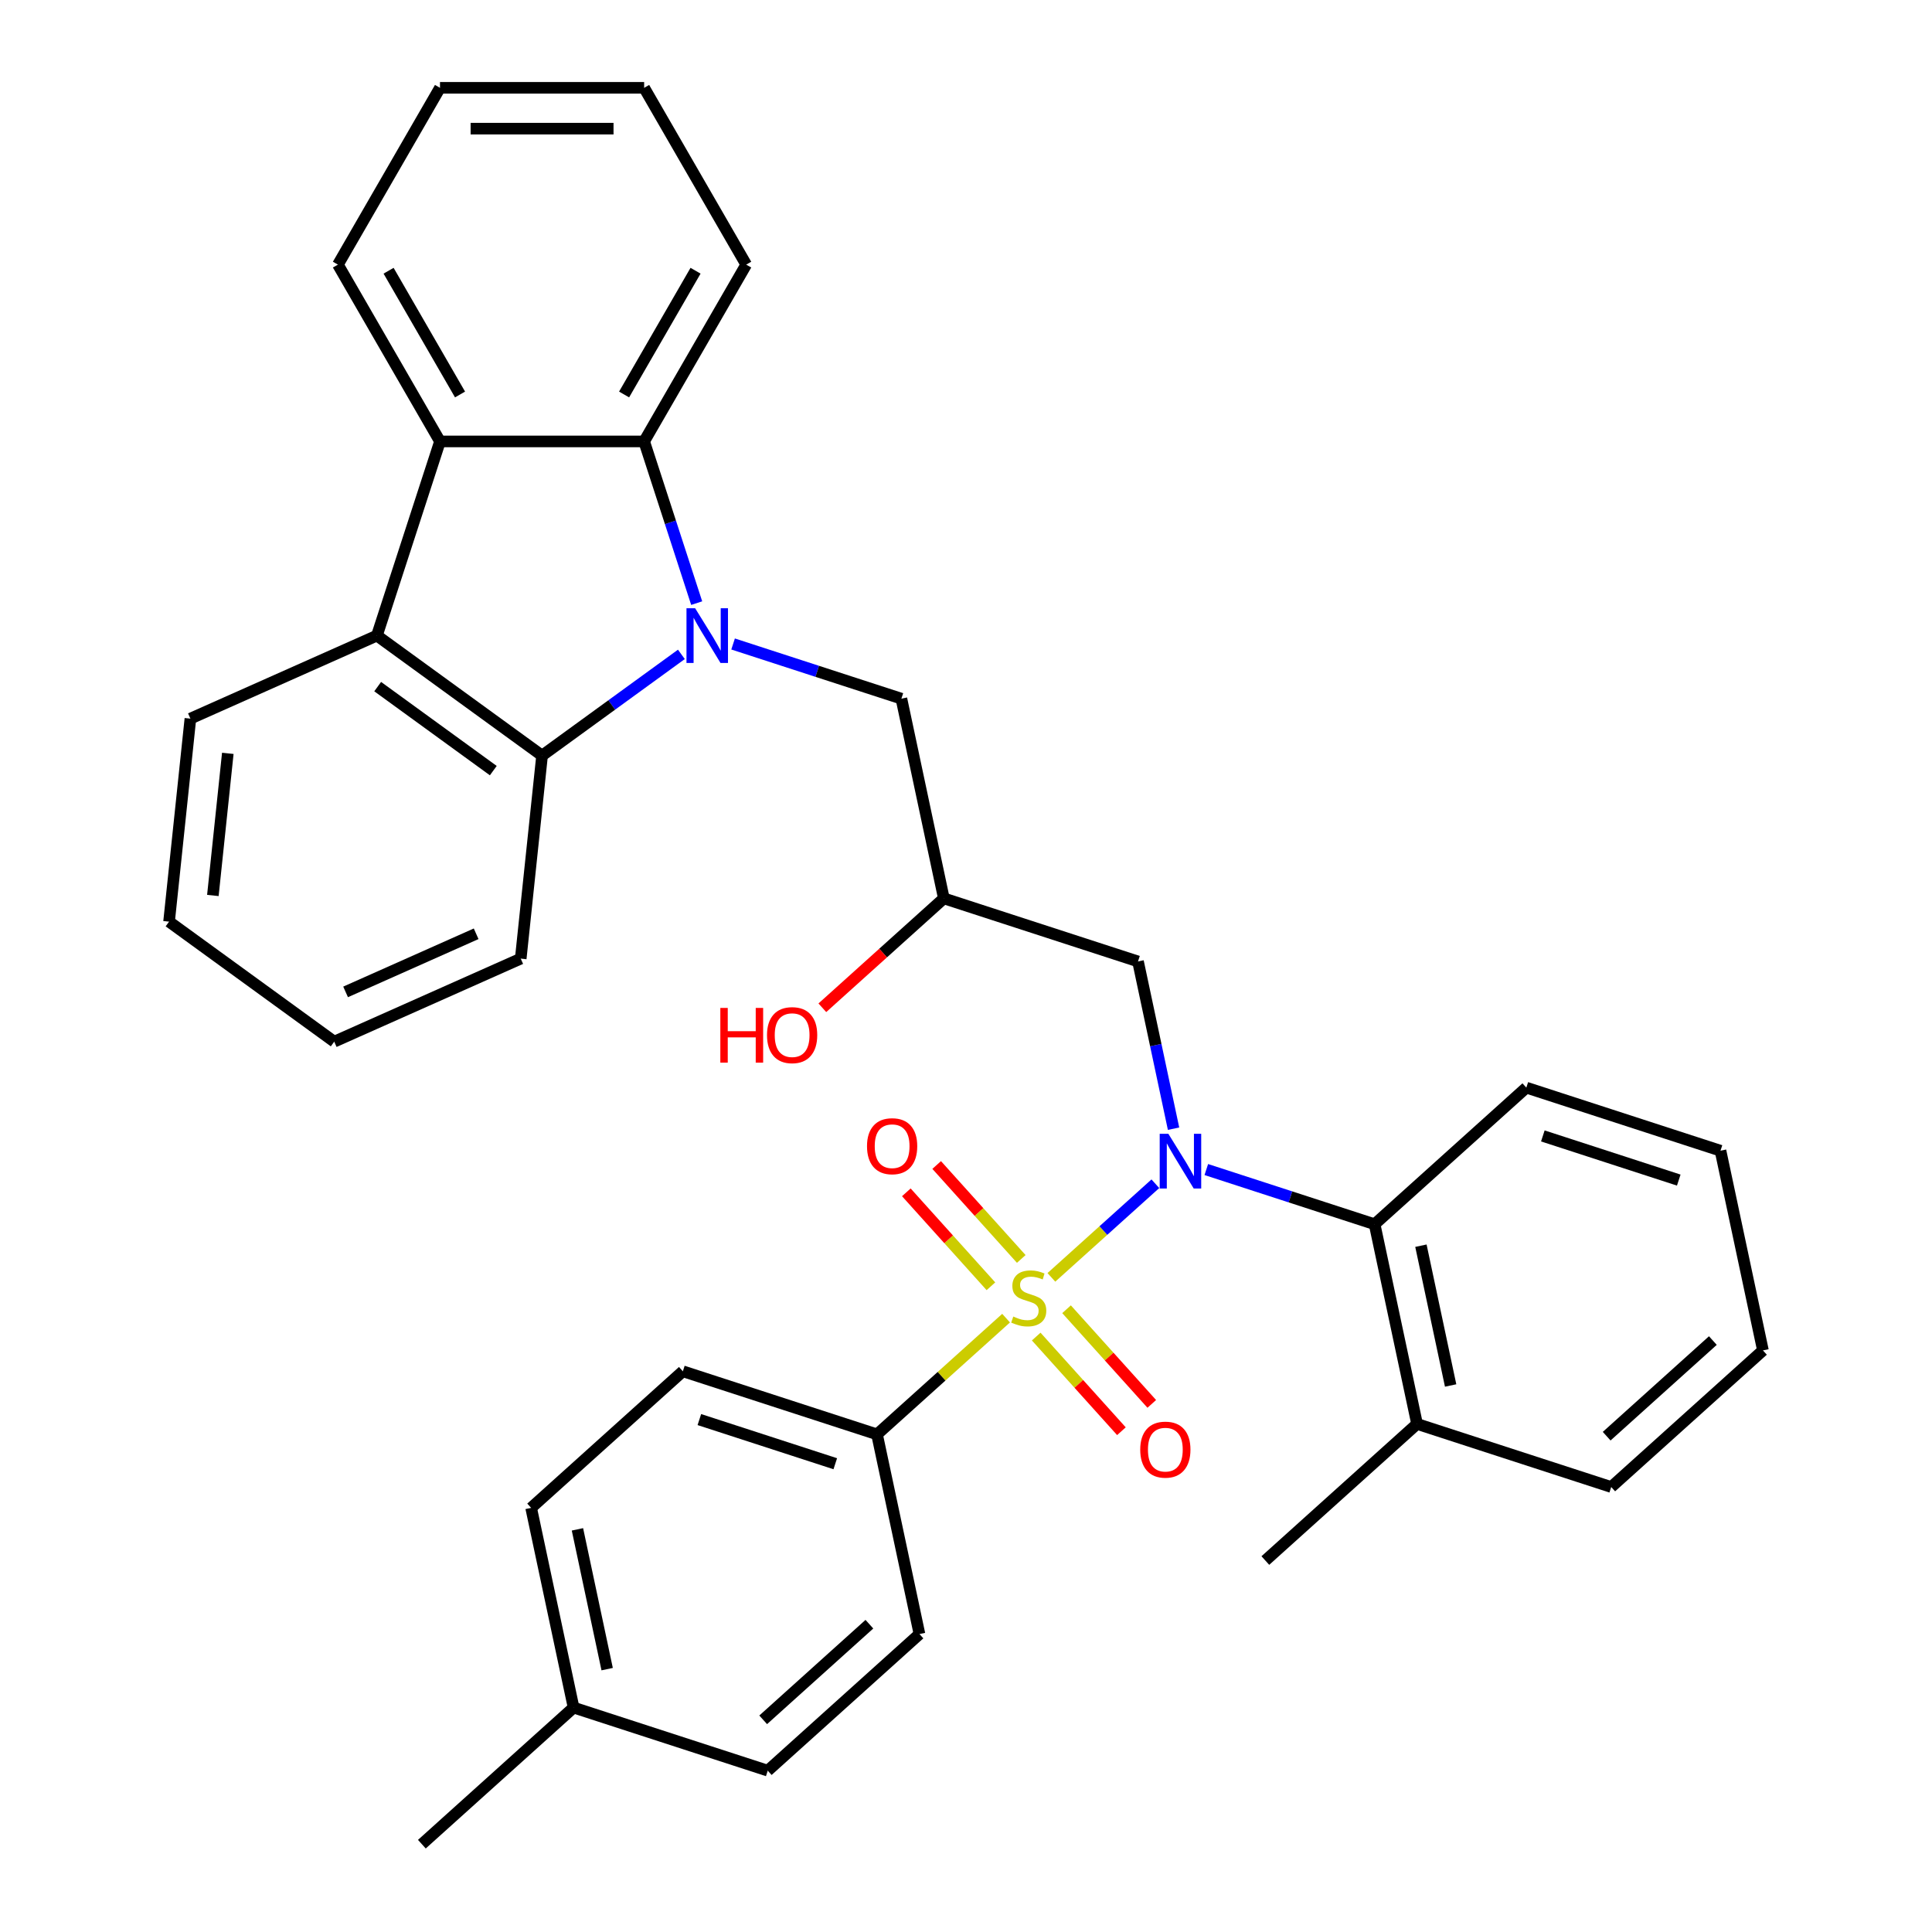 <?xml version='1.0' encoding='iso-8859-1'?>
<svg version='1.1' baseProfile='full'
              xmlns='http://www.w3.org/2000/svg'
                      xmlns:rdkit='http://www.rdkit.org/xml'
                      xmlns:xlink='http://www.w3.org/1999/xlink'
                  xml:space='preserve'
width='1000px' height='1000px' viewBox='0 0 1000 1000'>
<!-- END OF HEADER -->
<rect style='opacity:1.0;fill:#FFFFFF;stroke:none' width='1000' height='1000' x='0' y='0'> </rect>
<path class='bond-1' d='M 544.193,661.162 L 571.103,636.933' style='fill:none;fill-rule:evenodd;stroke:#CCCC00;stroke-width:6px;stroke-linecap:butt;stroke-linejoin:miter;stroke-opacity:1' />
<path class='bond-1' d='M 571.103,636.933 L 598.013,612.703' style='fill:none;fill-rule:evenodd;stroke:#0000FF;stroke-width:6px;stroke-linecap:butt;stroke-linejoin:miter;stroke-opacity:1' />
<path class='bond-8' d='M 520.75,682.271 L 487.347,712.347' style='fill:none;fill-rule:evenodd;stroke:#CCCC00;stroke-width:6px;stroke-linecap:butt;stroke-linejoin:miter;stroke-opacity:1' />
<path class='bond-8' d='M 487.347,712.347 L 453.943,742.424' style='fill:none;fill-rule:evenodd;stroke:#000000;stroke-width:6px;stroke-linecap:butt;stroke-linejoin:miter;stroke-opacity:1' />
<path class='bond-10' d='M 528.603,651.628 L 506.712,627.315' style='fill:none;fill-rule:evenodd;stroke:#CCCC00;stroke-width:6px;stroke-linecap:butt;stroke-linejoin:miter;stroke-opacity:1' />
<path class='bond-10' d='M 506.712,627.315 L 484.821,603.003' style='fill:none;fill-rule:evenodd;stroke:#FF0000;stroke-width:6px;stroke-linecap:butt;stroke-linejoin:miter;stroke-opacity:1' />
<path class='bond-10' d='M 512.897,665.769 L 491.006,641.457' style='fill:none;fill-rule:evenodd;stroke:#CCCC00;stroke-width:6px;stroke-linecap:butt;stroke-linejoin:miter;stroke-opacity:1' />
<path class='bond-10' d='M 491.006,641.457 L 469.115,617.145' style='fill:none;fill-rule:evenodd;stroke:#FF0000;stroke-width:6px;stroke-linecap:butt;stroke-linejoin:miter;stroke-opacity:1' />
<path class='bond-11' d='M 536.341,691.806 L 558.394,716.299' style='fill:none;fill-rule:evenodd;stroke:#CCCC00;stroke-width:6px;stroke-linecap:butt;stroke-linejoin:miter;stroke-opacity:1' />
<path class='bond-11' d='M 558.394,716.299 L 580.448,740.792' style='fill:none;fill-rule:evenodd;stroke:#FF0000;stroke-width:6px;stroke-linecap:butt;stroke-linejoin:miter;stroke-opacity:1' />
<path class='bond-11' d='M 552.046,677.664 L 574.1,702.157' style='fill:none;fill-rule:evenodd;stroke:#CCCC00;stroke-width:6px;stroke-linecap:butt;stroke-linejoin:miter;stroke-opacity:1' />
<path class='bond-11' d='M 574.1,702.157 L 596.154,726.65' style='fill:none;fill-rule:evenodd;stroke:#FF0000;stroke-width:6px;stroke-linecap:butt;stroke-linejoin:miter;stroke-opacity:1' />
<path class='bond-0' d='M 379.445,333.327 L 423.003,347.48' style='fill:none;fill-rule:evenodd;stroke:#0000FF;stroke-width:6px;stroke-linecap:butt;stroke-linejoin:miter;stroke-opacity:1' />
<path class='bond-0' d='M 423.003,347.48 L 466.561,361.633' style='fill:none;fill-rule:evenodd;stroke:#000000;stroke-width:6px;stroke-linecap:butt;stroke-linejoin:miter;stroke-opacity:1' />
<path class='bond-2' d='M 360.604,312.177 L 347.006,270.329' style='fill:none;fill-rule:evenodd;stroke:#0000FF;stroke-width:6px;stroke-linecap:butt;stroke-linejoin:miter;stroke-opacity:1' />
<path class='bond-2' d='M 347.006,270.329 L 333.409,228.481' style='fill:none;fill-rule:evenodd;stroke:#000000;stroke-width:6px;stroke-linecap:butt;stroke-linejoin:miter;stroke-opacity:1' />
<path class='bond-3' d='M 352.681,338.702 L 316.628,364.896' style='fill:none;fill-rule:evenodd;stroke:#0000FF;stroke-width:6px;stroke-linecap:butt;stroke-linejoin:miter;stroke-opacity:1' />
<path class='bond-3' d='M 316.628,364.896 L 280.574,391.091' style='fill:none;fill-rule:evenodd;stroke:#000000;stroke-width:6px;stroke-linecap:butt;stroke-linejoin:miter;stroke-opacity:1' />
<path class='bond-6' d='M 624.382,605.357 L 667.94,619.51' style='fill:none;fill-rule:evenodd;stroke:#0000FF;stroke-width:6px;stroke-linecap:butt;stroke-linejoin:miter;stroke-opacity:1' />
<path class='bond-6' d='M 667.94,619.51 L 711.498,633.663' style='fill:none;fill-rule:evenodd;stroke:#000000;stroke-width:6px;stroke-linecap:butt;stroke-linejoin:miter;stroke-opacity:1' />
<path class='bond-7' d='M 607.429,584.208 L 598.229,540.928' style='fill:none;fill-rule:evenodd;stroke:#0000FF;stroke-width:6px;stroke-linecap:butt;stroke-linejoin:miter;stroke-opacity:1' />
<path class='bond-7' d='M 598.229,540.928 L 589.03,497.648' style='fill:none;fill-rule:evenodd;stroke:#000000;stroke-width:6px;stroke-linecap:butt;stroke-linejoin:miter;stroke-opacity:1' />
<path class='bond-4' d='M 333.409,228.481 L 227.739,228.481' style='fill:none;fill-rule:evenodd;stroke:#000000;stroke-width:6px;stroke-linecap:butt;stroke-linejoin:miter;stroke-opacity:1' />
<path class='bond-20' d='M 333.409,228.481 L 386.244,136.968' style='fill:none;fill-rule:evenodd;stroke:#000000;stroke-width:6px;stroke-linecap:butt;stroke-linejoin:miter;stroke-opacity:1' />
<path class='bond-20' d='M 323.032,204.187 L 360.016,140.128' style='fill:none;fill-rule:evenodd;stroke:#000000;stroke-width:6px;stroke-linecap:butt;stroke-linejoin:miter;stroke-opacity:1' />
<path class='bond-5' d='M 280.574,391.091 L 195.085,328.979' style='fill:none;fill-rule:evenodd;stroke:#000000;stroke-width:6px;stroke-linecap:butt;stroke-linejoin:miter;stroke-opacity:1' />
<path class='bond-5' d='M 255.328,398.872 L 195.486,355.394' style='fill:none;fill-rule:evenodd;stroke:#000000;stroke-width:6px;stroke-linecap:butt;stroke-linejoin:miter;stroke-opacity:1' />
<path class='bond-21' d='M 280.574,391.091 L 269.528,496.182' style='fill:none;fill-rule:evenodd;stroke:#000000;stroke-width:6px;stroke-linecap:butt;stroke-linejoin:miter;stroke-opacity:1' />
<path class='bond-23' d='M 227.739,228.481 L 174.904,136.968' style='fill:none;fill-rule:evenodd;stroke:#000000;stroke-width:6px;stroke-linecap:butt;stroke-linejoin:miter;stroke-opacity:1' />
<path class='bond-23' d='M 238.116,204.187 L 201.132,140.128' style='fill:none;fill-rule:evenodd;stroke:#000000;stroke-width:6px;stroke-linecap:butt;stroke-linejoin:miter;stroke-opacity:1' />
<path class='bond-36' d='M 227.739,228.481 L 195.085,328.979' style='fill:none;fill-rule:evenodd;stroke:#000000;stroke-width:6px;stroke-linecap:butt;stroke-linejoin:miter;stroke-opacity:1' />
<path class='bond-22' d='M 195.085,328.979 L 98.55,371.959' style='fill:none;fill-rule:evenodd;stroke:#000000;stroke-width:6px;stroke-linecap:butt;stroke-linejoin:miter;stroke-opacity:1' />
<path class='bond-13' d='M 711.498,633.663 L 733.469,737.024' style='fill:none;fill-rule:evenodd;stroke:#000000;stroke-width:6px;stroke-linecap:butt;stroke-linejoin:miter;stroke-opacity:1' />
<path class='bond-13' d='M 735.466,644.773 L 750.845,717.126' style='fill:none;fill-rule:evenodd;stroke:#000000;stroke-width:6px;stroke-linecap:butt;stroke-linejoin:miter;stroke-opacity:1' />
<path class='bond-24' d='M 711.498,633.663 L 790.027,562.956' style='fill:none;fill-rule:evenodd;stroke:#000000;stroke-width:6px;stroke-linecap:butt;stroke-linejoin:miter;stroke-opacity:1' />
<path class='bond-12' d='M 589.03,497.648 L 488.532,464.994' style='fill:none;fill-rule:evenodd;stroke:#000000;stroke-width:6px;stroke-linecap:butt;stroke-linejoin:miter;stroke-opacity:1' />
<path class='bond-14' d='M 453.943,742.424 L 353.445,709.77' style='fill:none;fill-rule:evenodd;stroke:#000000;stroke-width:6px;stroke-linecap:butt;stroke-linejoin:miter;stroke-opacity:1' />
<path class='bond-14' d='M 432.338,757.625 L 361.989,734.768' style='fill:none;fill-rule:evenodd;stroke:#000000;stroke-width:6px;stroke-linecap:butt;stroke-linejoin:miter;stroke-opacity:1' />
<path class='bond-15' d='M 453.943,742.424 L 475.913,845.785' style='fill:none;fill-rule:evenodd;stroke:#000000;stroke-width:6px;stroke-linecap:butt;stroke-linejoin:miter;stroke-opacity:1' />
<path class='bond-9' d='M 466.561,361.633 L 488.532,464.994' style='fill:none;fill-rule:evenodd;stroke:#000000;stroke-width:6px;stroke-linecap:butt;stroke-linejoin:miter;stroke-opacity:1' />
<path class='bond-18' d='M 488.532,464.994 L 457.088,493.306' style='fill:none;fill-rule:evenodd;stroke:#000000;stroke-width:6px;stroke-linecap:butt;stroke-linejoin:miter;stroke-opacity:1' />
<path class='bond-18' d='M 457.088,493.306 L 425.645,521.618' style='fill:none;fill-rule:evenodd;stroke:#FF0000;stroke-width:6px;stroke-linecap:butt;stroke-linejoin:miter;stroke-opacity:1' />
<path class='bond-25' d='M 733.469,737.024 L 654.94,807.732' style='fill:none;fill-rule:evenodd;stroke:#000000;stroke-width:6px;stroke-linecap:butt;stroke-linejoin:miter;stroke-opacity:1' />
<path class='bond-26' d='M 733.469,737.024 L 833.967,769.678' style='fill:none;fill-rule:evenodd;stroke:#000000;stroke-width:6px;stroke-linecap:butt;stroke-linejoin:miter;stroke-opacity:1' />
<path class='bond-16' d='M 353.445,709.77 L 274.917,780.477' style='fill:none;fill-rule:evenodd;stroke:#000000;stroke-width:6px;stroke-linecap:butt;stroke-linejoin:miter;stroke-opacity:1' />
<path class='bond-17' d='M 475.913,845.785 L 397.385,916.492' style='fill:none;fill-rule:evenodd;stroke:#000000;stroke-width:6px;stroke-linecap:butt;stroke-linejoin:miter;stroke-opacity:1' />
<path class='bond-17' d='M 449.993,840.685 L 395.023,890.18' style='fill:none;fill-rule:evenodd;stroke:#000000;stroke-width:6px;stroke-linecap:butt;stroke-linejoin:miter;stroke-opacity:1' />
<path class='bond-34' d='M 274.917,780.477 L 296.887,883.838' style='fill:none;fill-rule:evenodd;stroke:#000000;stroke-width:6px;stroke-linecap:butt;stroke-linejoin:miter;stroke-opacity:1' />
<path class='bond-34' d='M 298.884,791.587 L 314.263,863.94' style='fill:none;fill-rule:evenodd;stroke:#000000;stroke-width:6px;stroke-linecap:butt;stroke-linejoin:miter;stroke-opacity:1' />
<path class='bond-19' d='M 397.385,916.492 L 296.887,883.838' style='fill:none;fill-rule:evenodd;stroke:#000000;stroke-width:6px;stroke-linecap:butt;stroke-linejoin:miter;stroke-opacity:1' />
<path class='bond-27' d='M 296.887,883.838 L 218.358,954.545' style='fill:none;fill-rule:evenodd;stroke:#000000;stroke-width:6px;stroke-linecap:butt;stroke-linejoin:miter;stroke-opacity:1' />
<path class='bond-30' d='M 386.244,136.968 L 333.409,45.455' style='fill:none;fill-rule:evenodd;stroke:#000000;stroke-width:6px;stroke-linecap:butt;stroke-linejoin:miter;stroke-opacity:1' />
<path class='bond-31' d='M 269.528,496.182 L 172.994,539.162' style='fill:none;fill-rule:evenodd;stroke:#000000;stroke-width:6px;stroke-linecap:butt;stroke-linejoin:miter;stroke-opacity:1' />
<path class='bond-31' d='M 246.452,483.322 L 178.878,513.408' style='fill:none;fill-rule:evenodd;stroke:#000000;stroke-width:6px;stroke-linecap:butt;stroke-linejoin:miter;stroke-opacity:1' />
<path class='bond-37' d='M 98.55,371.959 L 87.505,477.051' style='fill:none;fill-rule:evenodd;stroke:#000000;stroke-width:6px;stroke-linecap:butt;stroke-linejoin:miter;stroke-opacity:1' />
<path class='bond-37' d='M 117.912,389.932 L 110.18,463.496' style='fill:none;fill-rule:evenodd;stroke:#000000;stroke-width:6px;stroke-linecap:butt;stroke-linejoin:miter;stroke-opacity:1' />
<path class='bond-38' d='M 174.904,136.968 L 227.739,45.455' style='fill:none;fill-rule:evenodd;stroke:#000000;stroke-width:6px;stroke-linecap:butt;stroke-linejoin:miter;stroke-opacity:1' />
<path class='bond-32' d='M 790.027,562.956 L 890.525,595.61' style='fill:none;fill-rule:evenodd;stroke:#000000;stroke-width:6px;stroke-linecap:butt;stroke-linejoin:miter;stroke-opacity:1' />
<path class='bond-32' d='M 798.571,587.954 L 868.92,610.812' style='fill:none;fill-rule:evenodd;stroke:#000000;stroke-width:6px;stroke-linecap:butt;stroke-linejoin:miter;stroke-opacity:1' />
<path class='bond-35' d='M 833.967,769.678 L 912.495,698.971' style='fill:none;fill-rule:evenodd;stroke:#000000;stroke-width:6px;stroke-linecap:butt;stroke-linejoin:miter;stroke-opacity:1' />
<path class='bond-35' d='M 831.605,743.367 L 886.575,693.872' style='fill:none;fill-rule:evenodd;stroke:#000000;stroke-width:6px;stroke-linecap:butt;stroke-linejoin:miter;stroke-opacity:1' />
<path class='bond-28' d='M 87.505,477.051 L 172.994,539.162' style='fill:none;fill-rule:evenodd;stroke:#000000;stroke-width:6px;stroke-linecap:butt;stroke-linejoin:miter;stroke-opacity:1' />
<path class='bond-29' d='M 227.739,45.455 L 333.409,45.455' style='fill:none;fill-rule:evenodd;stroke:#000000;stroke-width:6px;stroke-linecap:butt;stroke-linejoin:miter;stroke-opacity:1' />
<path class='bond-29' d='M 243.589,66.589 L 317.559,66.589' style='fill:none;fill-rule:evenodd;stroke:#000000;stroke-width:6px;stroke-linecap:butt;stroke-linejoin:miter;stroke-opacity:1' />
<path class='bond-33' d='M 890.525,595.61 L 912.495,698.971' style='fill:none;fill-rule:evenodd;stroke:#000000;stroke-width:6px;stroke-linecap:butt;stroke-linejoin:miter;stroke-opacity:1' />
<path  class='atom-0' d='M 524.472 681.437
Q 524.792 681.557, 526.112 682.117
Q 527.432 682.677, 528.872 683.037
Q 530.352 683.357, 531.792 683.357
Q 534.472 683.357, 536.032 682.077
Q 537.592 680.757, 537.592 678.477
Q 537.592 676.917, 536.792 675.957
Q 536.032 674.997, 534.832 674.477
Q 533.632 673.957, 531.632 673.357
Q 529.112 672.597, 527.592 671.877
Q 526.112 671.157, 525.032 669.637
Q 523.992 668.117, 523.992 665.557
Q 523.992 661.997, 526.392 659.797
Q 528.832 657.597, 533.632 657.597
Q 536.912 657.597, 540.632 659.157
L 539.712 662.237
Q 536.312 660.837, 533.752 660.837
Q 530.992 660.837, 529.472 661.997
Q 527.952 663.117, 527.992 665.077
Q 527.992 666.597, 528.752 667.517
Q 529.552 668.437, 530.672 668.957
Q 531.832 669.477, 533.752 670.077
Q 536.312 670.877, 537.832 671.677
Q 539.352 672.477, 540.432 674.117
Q 541.552 675.717, 541.552 678.477
Q 541.552 682.397, 538.912 684.517
Q 536.312 686.597, 531.952 686.597
Q 529.432 686.597, 527.512 686.037
Q 525.632 685.517, 523.392 684.597
L 524.472 681.437
' fill='#CCCC00'/>
<path  class='atom-1' d='M 359.803 314.819
L 369.083 329.819
Q 370.003 331.299, 371.483 333.979
Q 372.963 336.659, 373.043 336.819
L 373.043 314.819
L 376.803 314.819
L 376.803 343.139
L 372.923 343.139
L 362.963 326.739
Q 361.803 324.819, 360.563 322.619
Q 359.363 320.419, 359.003 319.739
L 359.003 343.139
L 355.323 343.139
L 355.323 314.819
L 359.803 314.819
' fill='#0000FF'/>
<path  class='atom-2' d='M 604.74 586.849
L 614.02 601.849
Q 614.94 603.329, 616.42 606.009
Q 617.9 608.689, 617.98 608.849
L 617.98 586.849
L 621.74 586.849
L 621.74 615.169
L 617.86 615.169
L 607.9 598.769
Q 606.74 596.849, 605.5 594.649
Q 604.3 592.449, 603.94 591.769
L 603.94 615.169
L 600.26 615.169
L 600.26 586.849
L 604.74 586.849
' fill='#0000FF'/>
<path  class='atom-11' d='M 448.764 593.268
Q 448.764 586.468, 452.124 582.668
Q 455.484 578.868, 461.764 578.868
Q 468.044 578.868, 471.404 582.668
Q 474.764 586.468, 474.764 593.268
Q 474.764 600.148, 471.364 604.068
Q 467.964 607.948, 461.764 607.948
Q 455.524 607.948, 452.124 604.068
Q 448.764 600.188, 448.764 593.268
M 461.764 604.748
Q 466.084 604.748, 468.404 601.868
Q 470.764 598.948, 470.764 593.268
Q 470.764 587.708, 468.404 584.908
Q 466.084 582.068, 461.764 582.068
Q 457.444 582.068, 455.084 584.868
Q 452.764 587.668, 452.764 593.268
Q 452.764 598.988, 455.084 601.868
Q 457.444 604.748, 461.764 604.748
' fill='#FF0000'/>
<path  class='atom-12' d='M 590.179 750.325
Q 590.179 743.525, 593.539 739.725
Q 596.899 735.925, 603.179 735.925
Q 609.459 735.925, 612.819 739.725
Q 616.179 743.525, 616.179 750.325
Q 616.179 757.205, 612.779 761.125
Q 609.379 765.005, 603.179 765.005
Q 596.939 765.005, 593.539 761.125
Q 590.179 757.245, 590.179 750.325
M 603.179 761.805
Q 607.499 761.805, 609.819 758.925
Q 612.179 756.005, 612.179 750.325
Q 612.179 744.765, 609.819 741.965
Q 607.499 739.125, 603.179 739.125
Q 598.859 739.125, 596.499 741.925
Q 594.179 744.725, 594.179 750.325
Q 594.179 756.045, 596.499 758.925
Q 598.859 761.805, 603.179 761.805
' fill='#FF0000'/>
<path  class='atom-19' d='M 372.843 521.702
L 376.683 521.702
L 376.683 533.742
L 391.163 533.742
L 391.163 521.702
L 395.003 521.702
L 395.003 550.022
L 391.163 550.022
L 391.163 536.942
L 376.683 536.942
L 376.683 550.022
L 372.843 550.022
L 372.843 521.702
' fill='#FF0000'/>
<path  class='atom-19' d='M 397.003 535.782
Q 397.003 528.982, 400.363 525.182
Q 403.723 521.382, 410.003 521.382
Q 416.283 521.382, 419.643 525.182
Q 423.003 528.982, 423.003 535.782
Q 423.003 542.662, 419.603 546.582
Q 416.203 550.462, 410.003 550.462
Q 403.763 550.462, 400.363 546.582
Q 397.003 542.702, 397.003 535.782
M 410.003 547.262
Q 414.323 547.262, 416.643 544.382
Q 419.003 541.462, 419.003 535.782
Q 419.003 530.222, 416.643 527.422
Q 414.323 524.582, 410.003 524.582
Q 405.683 524.582, 403.323 527.382
Q 401.003 530.182, 401.003 535.782
Q 401.003 541.502, 403.323 544.382
Q 405.683 547.262, 410.003 547.262
' fill='#FF0000'/>
</svg>
